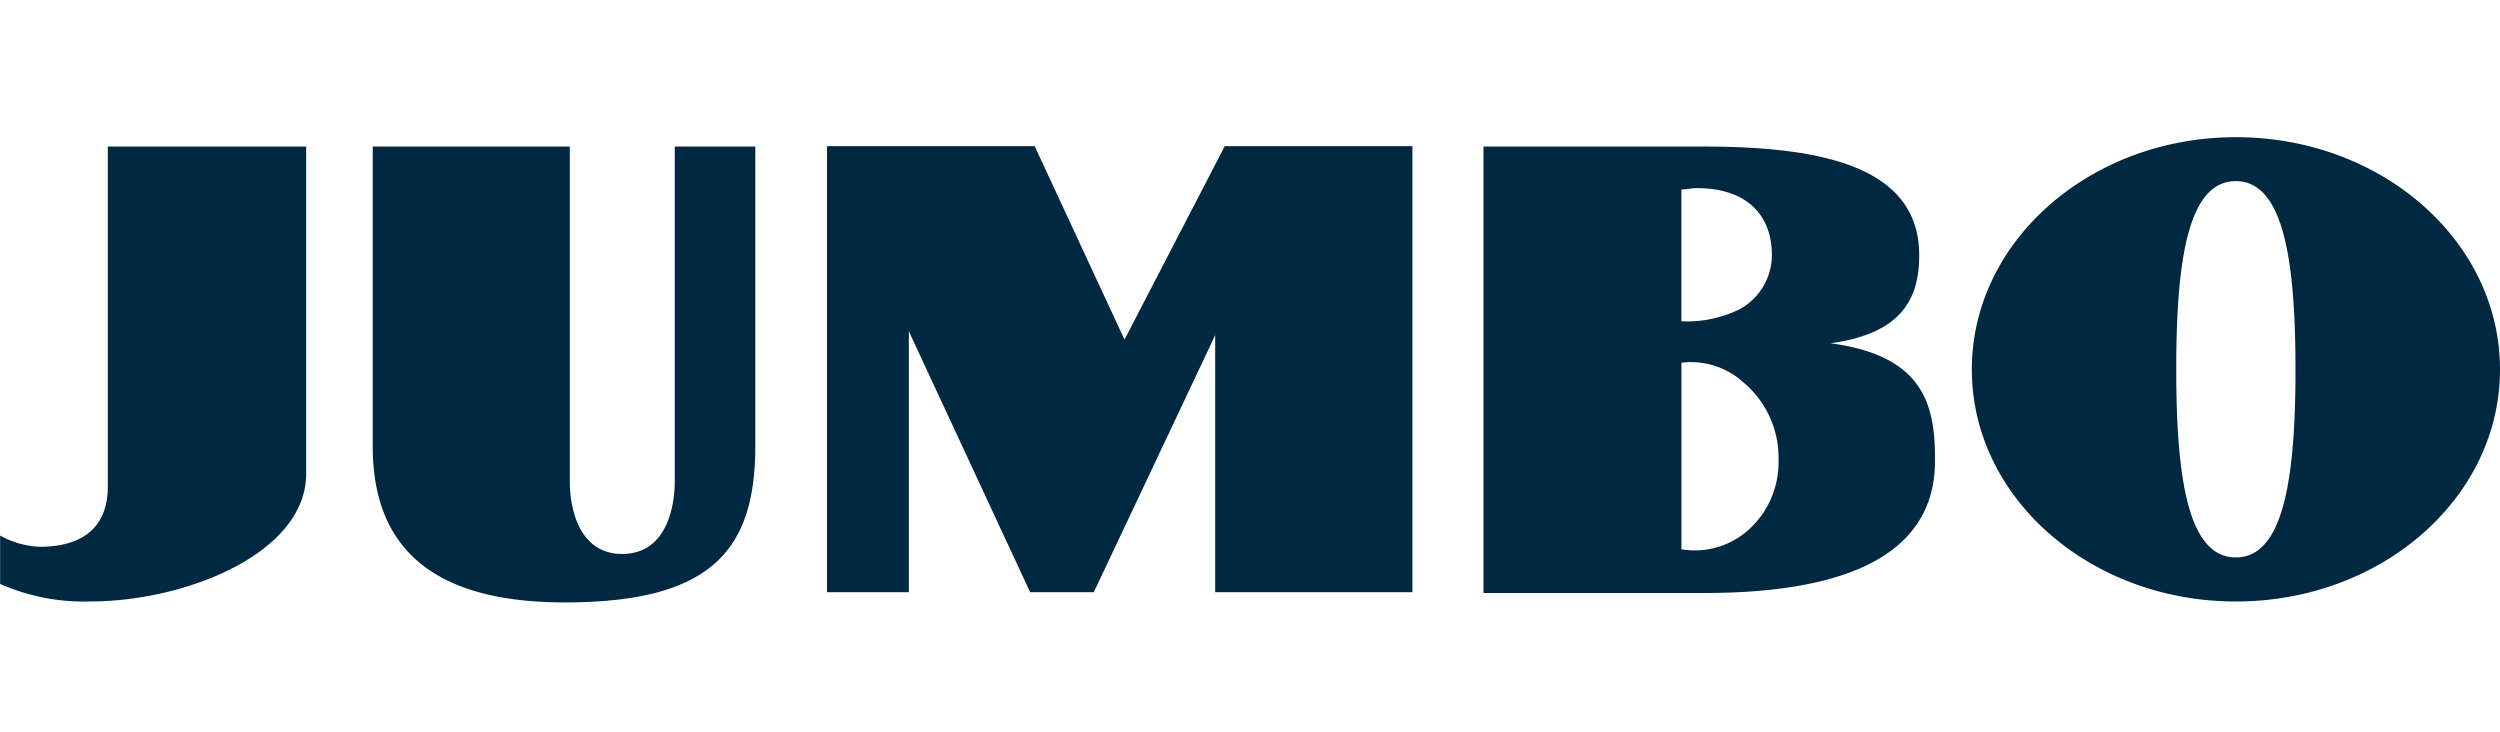 <svg xmlns="http://www.w3.org/2000/svg" xmlns:xlink="http://www.w3.org/1999/xlink" width="82" height="24" viewBox="0 0 82 24">
  <defs>
    <clipPath id="clip-jumbo-logo">
      <rect width="82" height="24"/>
    </clipPath>
  </defs>
  <g id="jumbo-logo" clip-path="url(#clip-jumbo-logo)">
    <path id="Path_5011" data-name="Path 5011" d="M73.337,100.1c-4.783,0-8.661,3.415-8.661,7.619s3.878,7.61,8.661,7.61,8.663-3.4,8.663-7.61-3.877-7.619-8.663-7.619Zm-46.211.293v14.631h2.685v-8.557l3.977,8.557h2.088l3.982-8.429v8.429h6.469V100.393H40.172l-3.288,6.346-2.947-6.346Zm-23.59.014v11.15c0,1.273-.748,1.977-2.232,1.977a2.9,2.9,0,0,1-1.3-.368v1.587a6.83,6.83,0,0,0,2.931.576c3.192,0,7.107-1.6,7.107-4.188V100.407Zm8.689,0v9.825c0,3.367,2,5.127,6.3,5.127,4.818,0,6.249-1.724,6.249-5.127v-9.825H22.133v10.947c0,1.063-.367,2.416-1.727,2.416-1.341,0-1.717-1.348-1.717-2.407V100.407Zm36.433,0V115.05H55.9c5.3,0,7.564-1.622,7.567-4.32.014-1.82-.341-3.462-3.429-3.871,2.286-.312,2.912-1.408,2.912-2.881,0-2.892-3.127-3.571-7.076-3.571Zm24.676,1.134c1.559,0,1.958,2.571,1.958,6.179s-.4,6.164-1.958,6.164-1.953-2.569-1.953-6.164.387-6.179,1.953-6.179Zm-17.688.229c1.618,0,2.473.849,2.473,2.213a2.038,2.038,0,0,1-1.049,1.755,3.909,3.909,0,0,1-1.92.4v-4.325c.191,0,.309-.042.5-.042Zm-.234,5.709a2.537,2.537,0,0,1,1.736.633,3.223,3.223,0,0,1,1.188,2.591,2.982,2.982,0,0,1-.938,2.234,2.643,2.643,0,0,1-2.246.68v-6.122Q55.283,107.482,55.413,107.478Z" transform="translate(0 -95.6)" fill="#002840"/>
  </g>
</svg>

